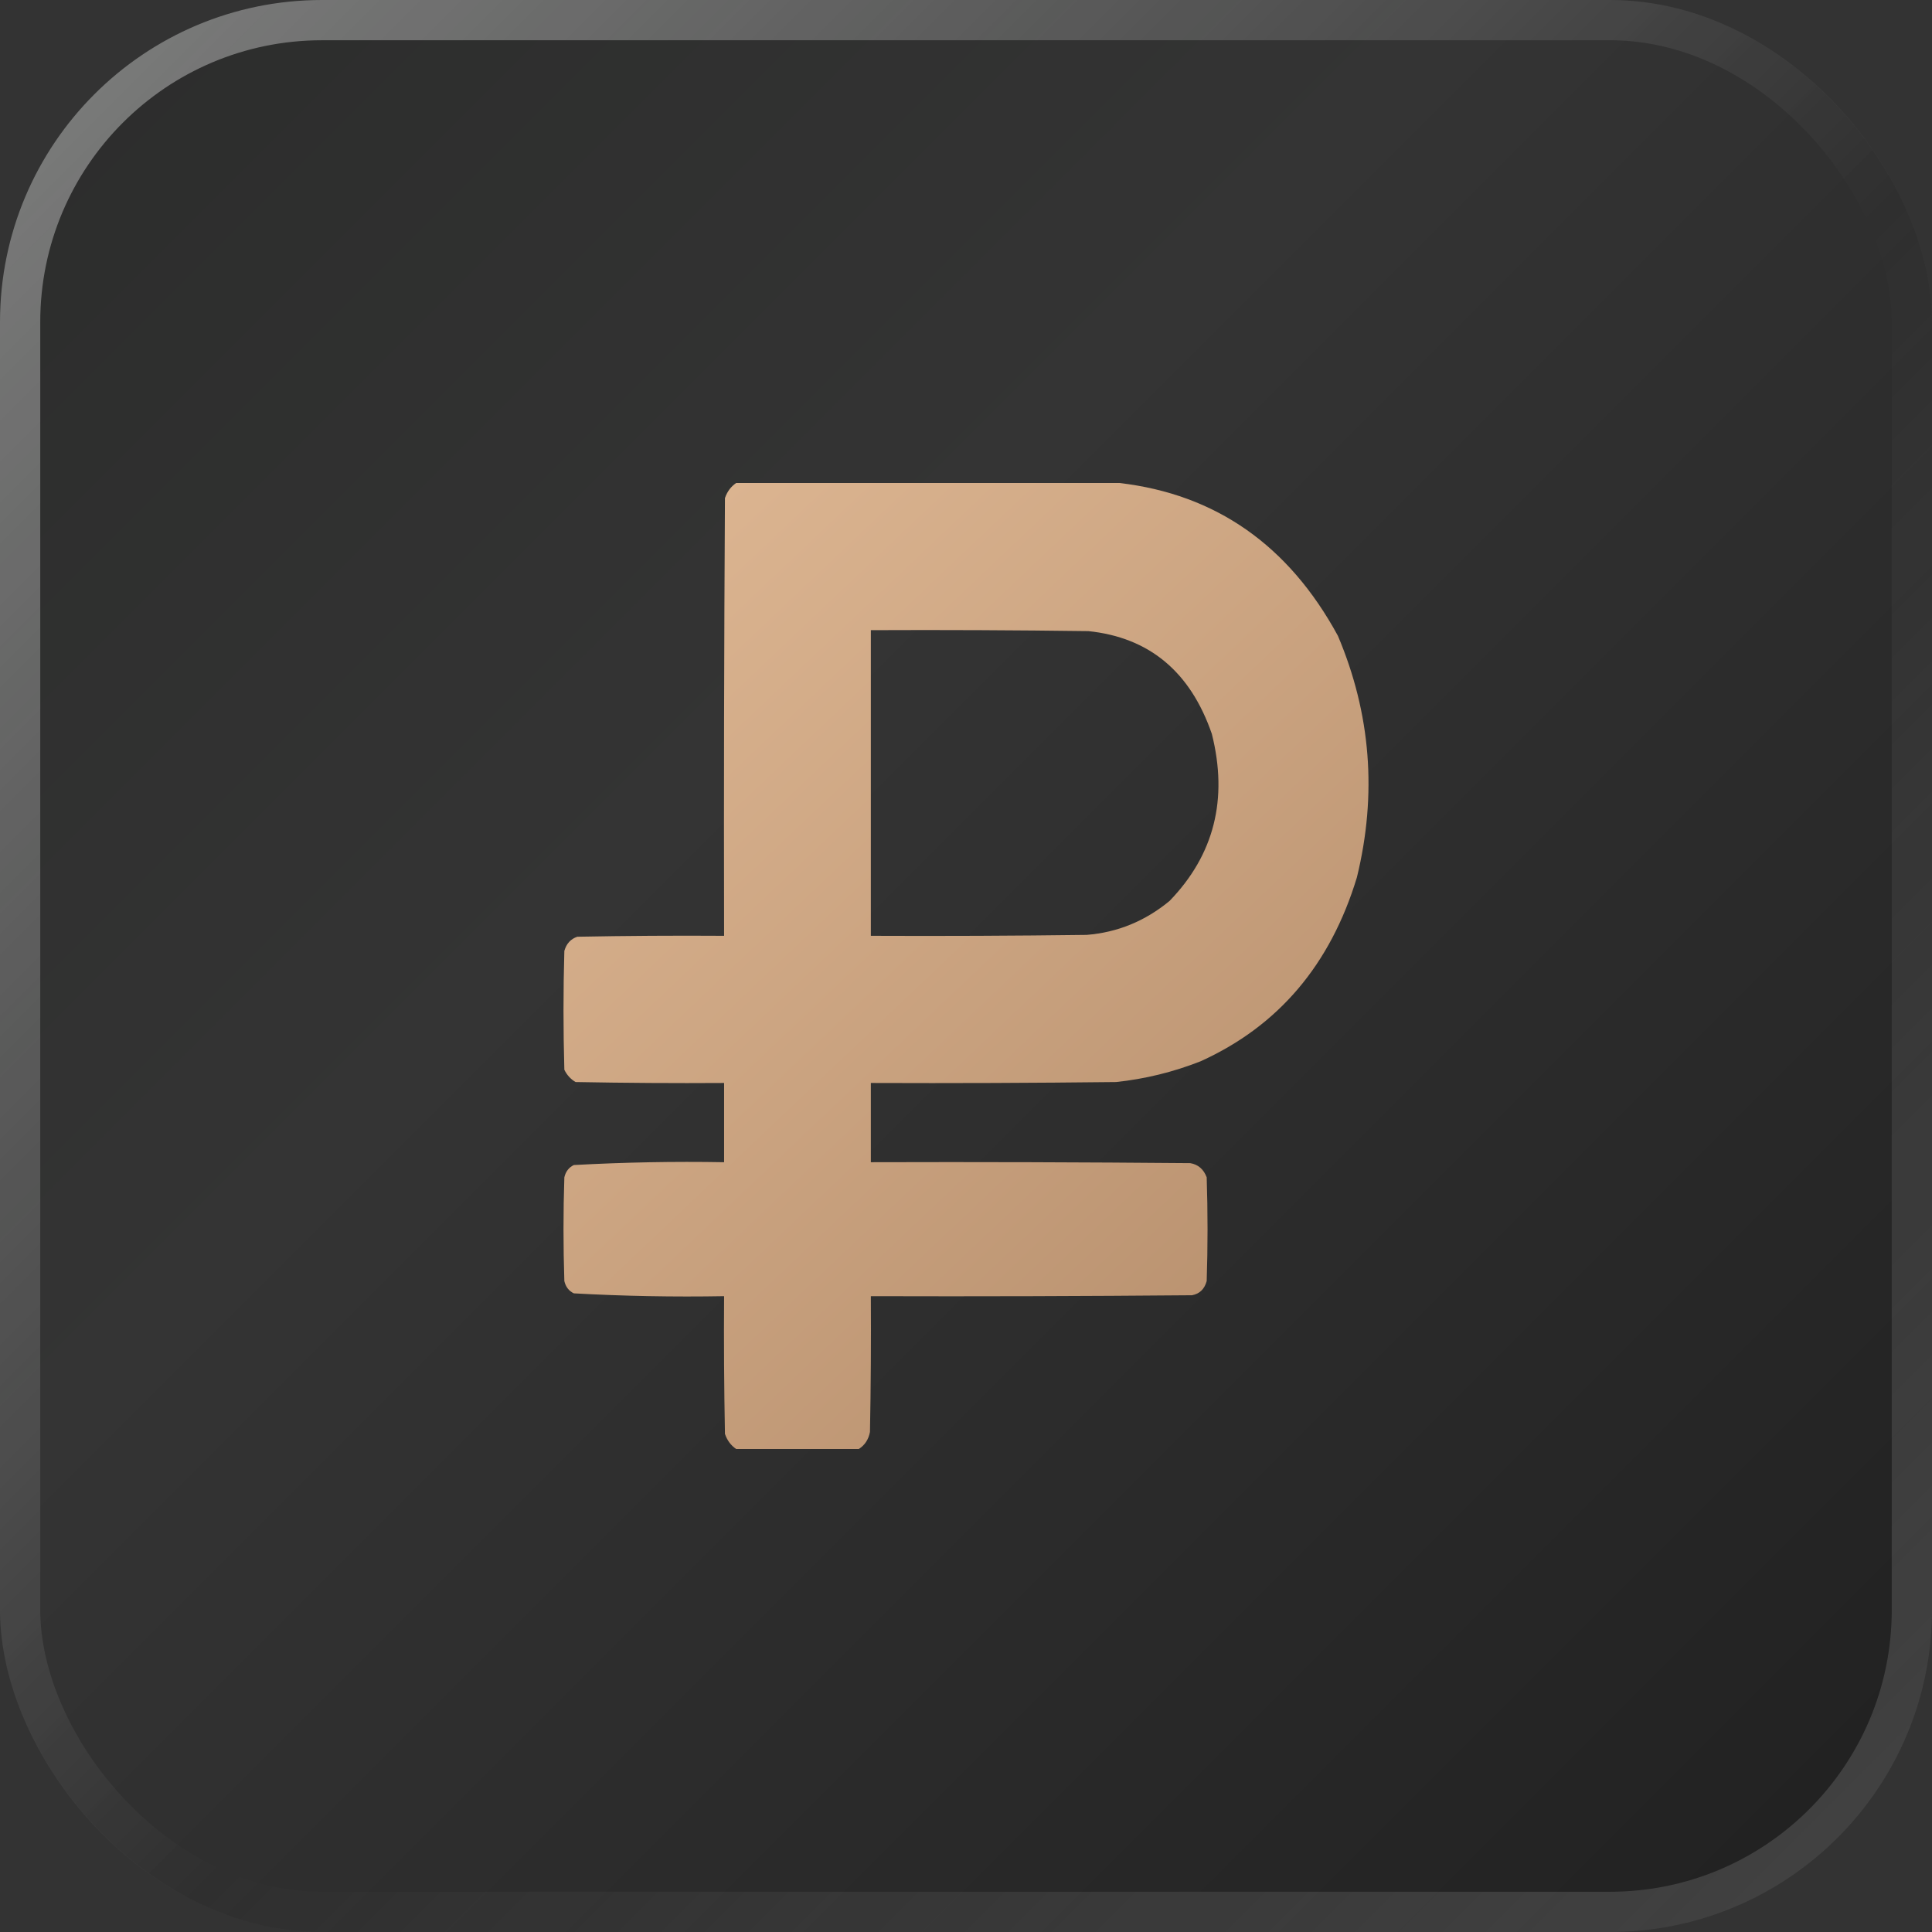 <?xml version="1.0" encoding="UTF-8"?> <svg xmlns="http://www.w3.org/2000/svg" width="48" height="48" viewBox="0 0 48 48" fill="none"><rect x="0" y="0" width="48" height="48" fill="#333333" stroke="none"/> <rect width="48" height="48" rx="8" fill="url(#paint0_linear_166_10374)"></rect> <rect x="0.5" y="0.5" width="47" height="47" rx="7.5" stroke="url(#paint1_linear_166_10374)" stroke-opacity="0.4"></rect> <path fill-rule="evenodd" clip-rule="evenodd" d="M18.29 12C21.464 12 24.639 12 27.813 12C30.207 12.28 32.016 13.546 33.24 15.797C34.059 17.732 34.216 19.732 33.712 21.797C33.054 23.969 31.76 25.492 29.83 26.367C29.149 26.635 28.448 26.807 27.728 26.883C25.697 26.906 23.667 26.914 21.636 26.906C21.636 27.562 21.636 28.219 21.636 28.875C24.282 28.867 26.927 28.875 29.572 28.898C29.768 28.931 29.904 29.049 29.98 29.25C30.008 30.109 30.008 30.969 29.98 31.828C29.925 32.028 29.804 32.145 29.615 32.18C26.956 32.203 24.296 32.211 21.636 32.203C21.643 33.328 21.636 34.453 21.614 35.578C21.577 35.767 21.484 35.907 21.336 36C20.32 36 19.305 36 18.29 36C18.159 35.911 18.066 35.786 18.011 35.625C17.99 34.484 17.982 33.344 17.99 32.203C16.743 32.225 15.499 32.202 14.257 32.133C14.134 32.074 14.055 31.973 14.021 31.828C13.993 30.969 13.993 30.109 14.021 29.25C14.055 29.105 14.134 29.004 14.257 28.945C15.499 28.877 16.743 28.853 17.99 28.875C17.99 28.219 17.99 27.562 17.99 26.906C16.76 26.914 15.53 26.906 14.3 26.883C14.179 26.812 14.086 26.711 14.021 26.578C13.993 25.594 13.993 24.609 14.021 23.625C14.072 23.445 14.179 23.328 14.343 23.273C15.559 23.25 16.774 23.242 17.99 23.25C17.982 19.625 17.99 16 18.011 12.375C18.066 12.214 18.159 12.089 18.29 12ZM21.636 15.656C23.438 15.648 25.239 15.656 27.041 15.68C28.552 15.837 29.575 16.688 30.108 18.234C30.515 19.855 30.165 21.238 29.058 22.383C28.45 22.885 27.764 23.166 26.998 23.227C25.211 23.25 23.424 23.258 21.636 23.25C21.636 20.719 21.636 18.188 21.636 15.656Z" fill="url(#paint2_linear_166_10374)"></path> <defs> <linearGradient id="paint0_linear_166_10374" x1="0" y1="0" x2="48" y2="48" gradientUnits="userSpaceOnUse"> <stop stop-color="#2B2C2B"></stop> <stop offset="0.385" stop-color="#343434"></stop> <stop offset="1" stop-color="#202020"></stop> </linearGradient> <linearGradient id="paint1_linear_166_10374" x1="0" y1="0" x2="48" y2="48" gradientUnits="userSpaceOnUse"> <stop stop-color="white"></stop> <stop offset="0.542" stop-color="white" stop-opacity="0"></stop> <stop offset="1" stop-color="white" stop-opacity="0.4"></stop> </linearGradient> <linearGradient id="paint2_linear_166_10374" x1="14" y1="12" x2="45.511" y2="45.202" gradientUnits="userSpaceOnUse"> <stop stop-color="#DFB894"></stop> <stop offset="1" stop-color="#9F7756"></stop> </linearGradient> </defs> </svg> 